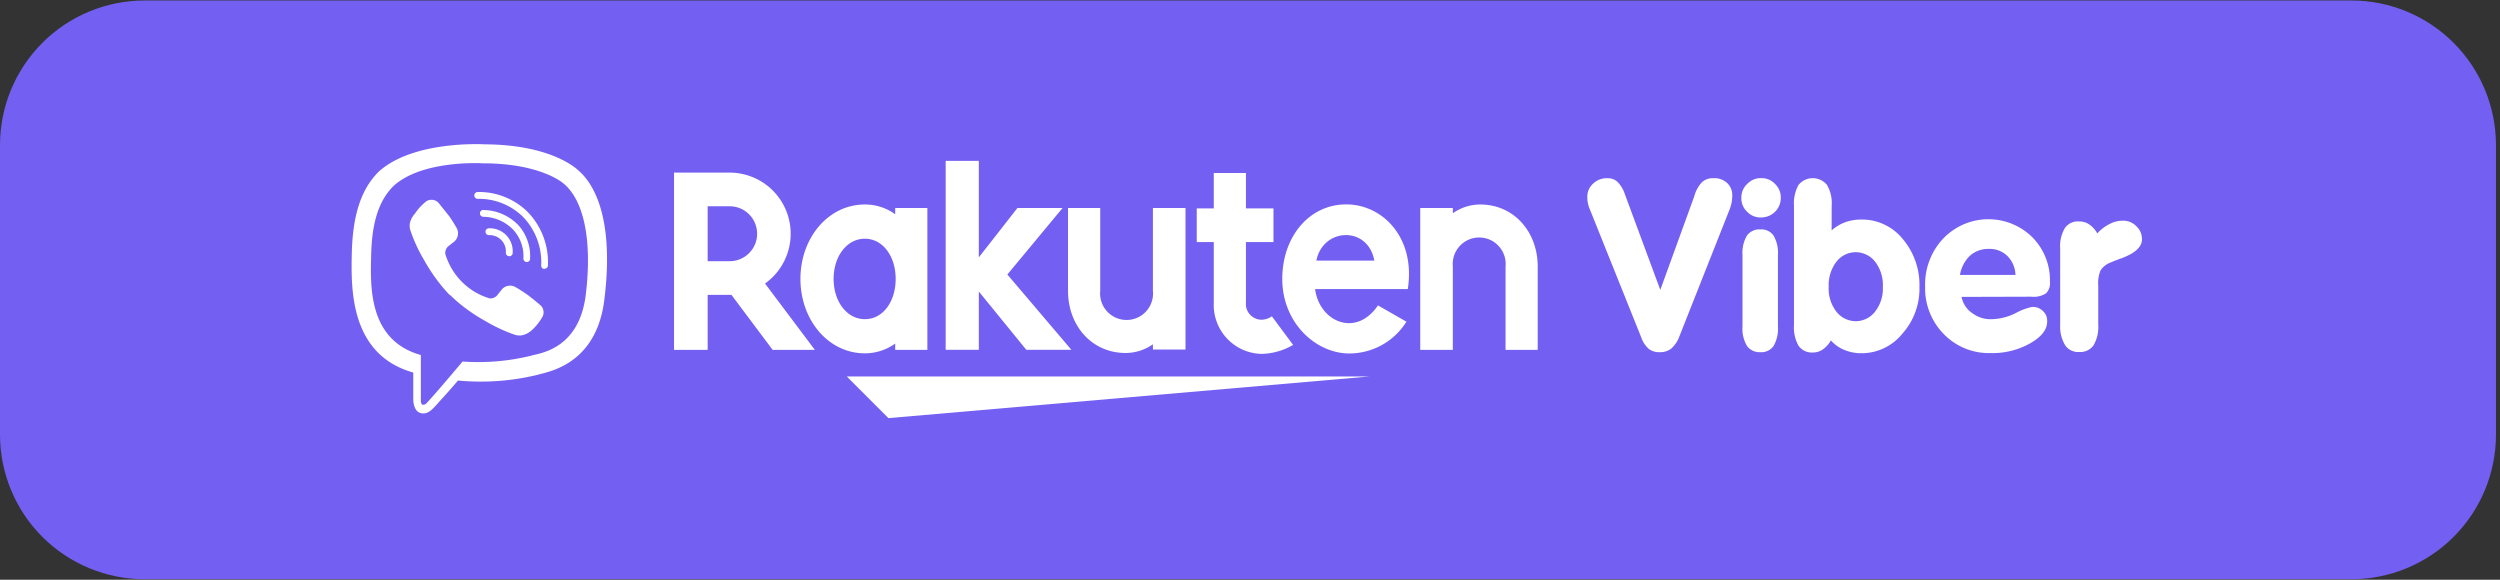 <svg xmlns="http://www.w3.org/2000/svg" width="414" viewBox="0 0 310.5 72" height="96" version="1.0"><rect x="0" y="0" width="310.5" height="72" fill="#333333" stroke="none"/><defs><clipPath id="a"><path d="M0 .059h310V71.94H0Zm0 0"/></clipPath><clipPath id="b"><path d="M17.973.059H292.03A17.967 17.967 0 0 1 310 18.028v35.945a17.967 17.967 0 0 1-17.969 17.968H17.973c-4.77 0-9.34-1.894-12.711-5.261A17.984 17.984 0 0 1 0 53.973V18.027C0 13.262 1.895 8.691 5.262 5.32A17.986 17.986 0 0 1 17.972.06Zm0 0"/></clipPath></defs><g clip-path="url(#a)"><g clip-path="url(#b)"><path fill="#7360f2" d="M0 .059h310V71.94H0Zm0 0"/></g></g><path fill="#fff" d="M170.074 46.758h-64.902l5.172 5.172Zm-58.89-20.926v.781a6.37 6.37 0 0 0-3.766-1.215c-4.55 0-8.004 4.149-8.004 9.243 0 5.09 3.453 9.242 8.004 9.242a6.424 6.424 0 0 0 3.766-1.215v.789h3.996V25.832Zm-3.766 13.809c-2.246 0-3.883-2.207-3.883-5 0-2.797 1.637-4.993 3.883-4.993s3.824 2.207 3.824 4.993c0 2.78-1.547 5-3.824 5Zm35.773-13.809v10.305a3.185 3.185 0 0 1-.152 1.352c-.07.218-.164.425-.281.624-.117.2-.25.383-.406.551a2.97 2.97 0 0 1-.508.457 3.434 3.434 0 0 1-.594.34 3.29 3.29 0 0 1-4.598-2.64 3.076 3.076 0 0 1-.004-.684V25.832h-4v10.305c0 4.254 2.907 7.703 7.157 7.703a5.917 5.917 0 0 0 3.386-1.082v.656h4.047V25.832Zm37.25 17.625V33.102a3.33 3.33 0 0 1 .008-.684 3.27 3.27 0 0 1 .145-.672 3.425 3.425 0 0 1 .687-1.172 3.15 3.15 0 0 1 .512-.457c.184-.133.383-.25.594-.34.207-.093.425-.164.648-.21a3.347 3.347 0 0 1 1.36 0 3.2 3.2 0 0 1 .652.21 3.197 3.197 0 0 1 1.101.797c.157.168.29.352.407.551a3.277 3.277 0 0 1 .434 1.977v10.355h3.995V33.102c0-4.254-2.902-7.704-7.152-7.704a5.928 5.928 0 0 0-3.39 1.09v-.656h-4.047v17.625Zm0 0"/><path fill="#fff" d="M87.89 43.457v-6.832h2.958l5.117 6.832h5.242l-6.191-8.242a7.565 7.565 0 0 0 2.796-3.785 7.568 7.568 0 0 0 .031-4.707 7.582 7.582 0 0 0-4.867-4.906 7.636 7.636 0 0 0-2.351-.38h-6.91v22.02Zm0-17.836h2.735a3.394 3.394 0 0 1 3.148 2.106 3.397 3.397 0 0 1-.738 3.714 3.394 3.394 0 0 1-2.41 1h-2.734Zm70.075 13.664a2.312 2.312 0 0 1-1.336.426 1.946 1.946 0 0 1-.774-.191 1.92 1.92 0 0 1-.636-.48 2.02 2.02 0 0 1-.39-.692c-.083-.258-.11-.524-.083-.793v-7.492h3.418v-4.18h-3.418v-4.395h-3.996v4.395h-2.113v4.18h2.113v7.601a5.86 5.86 0 0 0 .078 1.2c.063.398.168.784.309 1.16.14.378.32.738.535 1.078.21.34.457.656.734.949a6.024 6.024 0 0 0 3.09 1.758c.395.086.79.136 1.191.144a8.131 8.131 0 0 0 3.918-1.113Zm-32.852-5.191 6.86-8.262h-5.606l-4.797 6.133V19.98h-4.117v23.465h4.117v-7.238l5.899 7.238h5.597Zm0 0"/><path fill="#fff" d="M167.2 25.387c-4.622 0-7.942 4.05-7.942 9.254 0 5.453 4.16 9.261 8.336 9.261a8.414 8.414 0 0 0 4.05-1.058 8.236 8.236 0 0 0 1.7-1.254 8.254 8.254 0 0 0 1.332-1.637l-3.531-2.023c-2.73 4.047-7.286 2.023-7.81-2.024h11.513c.992-6.36-3.106-10.52-7.649-10.52Zm3.491 6.984h-7.203c.84-4.129 6.422-4.332 7.203 0Zm33.164 9.567-6.437-16.043a3.293 3.293 0 0 1-.2-.66 3.428 3.428 0 0 1-.073-.72 2.173 2.173 0 0 1 .71-1.699 2.43 2.43 0 0 1 1.782-.68c.492-.015.922.141 1.285.477.422.461.73.992.918 1.59l4.37 11.8 4.22-11.628c.175-.66.492-1.238.953-1.742a1.945 1.945 0 0 1 1.426-.496 2.294 2.294 0 0 1 1.707.597c.449.442.66.98.629 1.61a5.003 5.003 0 0 1-.083.832 5.58 5.58 0 0 1-.242.828l-6.23 15.75a3.784 3.784 0 0 1-1.012 1.531c-.43.324-.91.477-1.45.453a2.02 2.02 0 0 1-1.355-.414 3.326 3.326 0 0 1-.918-1.386Zm16.965-1.398a4.325 4.325 0 0 1-.535 2.42 1.799 1.799 0 0 1-.719.606c-.289.141-.597.2-.921.172a1.902 1.902 0 0 1-1.68-.79 4.186 4.186 0 0 1-.547-2.409v-8.855c-.059-.86.121-1.66.547-2.41.191-.27.437-.473.738-.61.3-.14.613-.195.942-.168a1.74 1.74 0 0 1 .921.172c.293.137.532.34.72.605.413.75.593 1.555.534 2.41Zm6.668-11.923a5.208 5.208 0 0 1 1.688-1.015 5.76 5.76 0 0 1 2.023-.332 6.368 6.368 0 0 1 2.828.617 6.396 6.396 0 0 1 2.282 1.781 8.771 8.771 0 0 1 1.601 2.809c.36 1.035.52 2.101.485 3.195a8.37 8.37 0 0 1-2.137 5.789A6.427 6.427 0 0 1 234 43.238a6.44 6.44 0 0 1-2.8.633 5.336 5.336 0 0 1-2.134-.414 4.363 4.363 0 0 1-1.671-1.184 3.202 3.202 0 0 1-1.012 1.133 2.101 2.101 0 0 1-1.235.375 2.024 2.024 0 0 1-1.77-.84 4.62 4.62 0 0 1-.565-2.574v-14.82a4.667 4.667 0 0 1 .566-2.578c.11-.133.226-.25.36-.356a2.315 2.315 0 0 1 .906-.43c.164-.038.332-.054.5-.054.167 0 .335.016.5.055a2.315 2.315 0 0 1 .906.43c.133.105.254.222.36.355.456.8.651 1.66.585 2.578Zm-.363 6.973a4.645 4.645 0 0 0 .938 3.097 3.117 3.117 0 0 0 1.07.887c.21.102.43.18.656.235a2.936 2.936 0 0 0 1.387 0c.226-.055.445-.133.656-.235a3.047 3.047 0 0 0 1.066-.887 4.646 4.646 0 0 0 .954-3.035 4.765 4.765 0 0 0-.942-3.117c-.14-.187-.3-.36-.484-.508a3.072 3.072 0 0 0-1.938-.703 3.029 3.029 0 0 0-2.426 1.21 4.767 4.767 0 0 0-.937 3.056Zm16.5 1.285a3.15 3.15 0 0 0 1.344 2.027c.734.535 1.55.785 2.46.739a6.932 6.932 0 0 0 2.934-.762 7.487 7.487 0 0 1 2.024-.758c.52-.023.968.145 1.343.508.372.351.547.785.528 1.293 0 1.016-.7 1.914-2.106 2.715a9.521 9.521 0 0 1-4.945 1.215 7.717 7.717 0 0 1-3.14-.575 7.738 7.738 0 0 1-2.649-1.785 8.032 8.032 0 0 1-1.762-2.722 8.003 8.003 0 0 1-.554-3.2 8.24 8.24 0 0 1 .535-3.203 8.216 8.216 0 0 1 1.722-2.75 7.894 7.894 0 0 1 2.508-1.746 7.721 7.721 0 0 1 2.988-.64 7.746 7.746 0 0 1 3.004.558 7.662 7.662 0 0 1 2.555 1.676 7.482 7.482 0 0 1 1.652 2.523c.38.95.559 1.942.536 2.965a1.819 1.819 0 0 1-.477 1.477 2.85 2.85 0 0 1-1.84.418Zm-.191-2.73h6.886a3.454 3.454 0 0 0-1.011-2.36 3.117 3.117 0 0 0-2.274-.87 3.42 3.42 0 0 0-2.34.82 4.275 4.275 0 0 0-1.261 2.378Zm12.441 6.164v-9.414a4.45 4.45 0 0 1 .578-2.563c.2-.285.457-.5.77-.648.312-.149.644-.207.988-.18a2.15 2.15 0 0 1 1.258.363c.43.29.765.664 1.011 1.125a5.293 5.293 0 0 1 1.536-1.176 3.59 3.59 0 0 1 1.64-.406 2.249 2.249 0 0 1 1.68.688c.469.445.703.992.695 1.64 0 .934-.86 1.723-2.578 2.352a19.18 19.18 0 0 0-1.387.543 2.48 2.48 0 0 0-1.171.941 4.002 4.002 0 0 0-.293 1.864v4.87a4.513 4.513 0 0 1-.579 2.57c-.203.286-.46.5-.777.65a1.973 1.973 0 0 1-.992.19 1.927 1.927 0 0 1-.992-.183 1.897 1.897 0 0 1-.77-.656 4.49 4.49 0 0 1-.617-2.57Zm-39.598-15.731a2.264 2.264 0 0 1 .73-1.734 2.309 2.309 0 0 1 1.74-.719 2.25 2.25 0 0 1 1.71.719c.484.476.727 1.054.719 1.734 0 .32-.063.633-.184.93a2.334 2.334 0 0 1-.527.789 2.435 2.435 0 0 1-1.719.71 2.258 2.258 0 0 1-1.75-.71 2.226 2.226 0 0 1-.719-1.719ZM71.836 21.164c-.828-.77-4.188-3.207-11.664-3.238 0 0-8.82-.535-13.152 3.41-2.399 2.402-3.239 5.902-3.329 10.246-.09 4.344-.203 12.48 7.637 14.688v3.37s0 1.368.852 1.641c1.082.344 1.718-.699 2.761-1.812a90.619 90.619 0 0 0 1.942-2.207c3.36.316 6.68.07 9.957-.727 1.082-.355 7.21-1.137 8.215-9.285 1.062-8.39-.465-13.695-3.22-16.086Zm.91 15.488c-.848 6.793-5.816 7.22-6.726 7.512a27.52 27.52 0 0 1-8.57.738s-3.4 4.051-4.462 5.164a.54.54 0 0 1-.484.204c-.184-.051-.234-.262-.234-.579v-5.597c-6.637-1.852-6.25-8.778-6.172-12.403.082-3.62.761-6.597 2.785-8.601 3.629-3.293 11.129-2.805 11.129-2.805 6.32 0 9.355 1.934 10.054 2.57 2.356 2.004 3.54 6.782 2.68 13.797Zm0 0"/><path fill="#fff" d="M63.246 31.816a.41.41 0 0 1-.293-.117.413.413 0 0 1-.129-.289 2.015 2.015 0 0 0-.559-1.59 2.026 2.026 0 0 0-1.566-.617.409.409 0 0 1-.293-.144.396.396 0 0 1-.105-.305.404.404 0 0 1 .14-.293.424.424 0 0 1 .309-.11 2.8 2.8 0 0 1 1.156.212c.375.148.7.37.977.66a2.829 2.829 0 0 1 .79 2.168.4.4 0 0 1-.11.304.404.404 0 0 1-.293.14Zm0 0"/><path fill="#fff" d="M65.422 32.543a.412.412 0 0 1-.297-.133.392.392 0 0 1-.117-.3 4.825 4.825 0 0 0-.27-1.915 4.831 4.831 0 0 0-.996-1.66 5.295 5.295 0 0 0-1.68-1.172 5.276 5.276 0 0 0-2-.437.424.424 0 0 1-.453-.457.406.406 0 0 1 .168-.309.402.402 0 0 1 .344-.074c.805.02 1.574.195 2.309.52a6.098 6.098 0 0 1 1.941 1.351 5.678 5.678 0 0 1 1.14 1.922c.259.715.364 1.45.325 2.21a.394.394 0 0 1-.106.317.388.388 0 0 1-.308.137Zm0 0"/><path fill="#fff" d="M67.637 33.414a.42.42 0 0 1-.422-.426 8.06 8.06 0 0 0-.504-3.273 8.042 8.042 0 0 0-1.773-2.8 7.74 7.74 0 0 0-2.579-1.673 7.713 7.713 0 0 0-3.027-.543.413.413 0 0 1-.3-.125.413.413 0 0 1-.126-.3.41.41 0 0 1 .125-.301.413.413 0 0 1 .301-.125 8.589 8.589 0 0 1 3.344.609 8.575 8.575 0 0 1 2.847 1.852 8.947 8.947 0 0 1 1.95 3.058 8.96 8.96 0 0 1 .582 3.582.413.413 0 0 1-.125.301.42.42 0 0 1-.301.125Zm-6.828 3.645c.359.027.66-.09.91-.344l.629-.79a1.31 1.31 0 0 1 .82-.433c.328-.043.629.024.91.2.535.308 1.055.648 1.559 1.011a38.232 38.232 0 0 1 1.433 1.164c.235.192.38.434.426.73.047.301-.008.575-.172.829a6.489 6.489 0 0 1-1.293 1.601c-.379.344-.82.555-1.328.637a.525.525 0 0 1-.191 0 1.676 1.676 0 0 1-.555-.082 19.69 19.69 0 0 1-3.625-1.68 21.474 21.474 0 0 1-3.035-2.023 16.098 16.098 0 0 1-1.363-1.215h-.051c-.43-.437-.832-.898-1.215-1.379a21.931 21.931 0 0 1-2.023-3.035 19.032 19.032 0 0 1-1.668-3.625 1.85 1.85 0 0 1-.094-.566 1.565 1.565 0 0 1 0-.192c.082-.504.293-.941.64-1.316A6.576 6.576 0 0 1 52.949 25c.254-.16.531-.219.832-.172.297.05.543.192.735.426 0 0 .808 1.012 1.152 1.437.348.426.77 1.164 1.012 1.559.175.285.238.59.191.914a1.354 1.354 0 0 1-.434.828l-.789.617a1.13 1.13 0 0 0-.343.922 8.29 8.29 0 0 0 2.05 3.461 8.18 8.18 0 0 0 1.598 1.25 8.273 8.273 0 0 0 1.856.817Zm0 0"/></svg>
